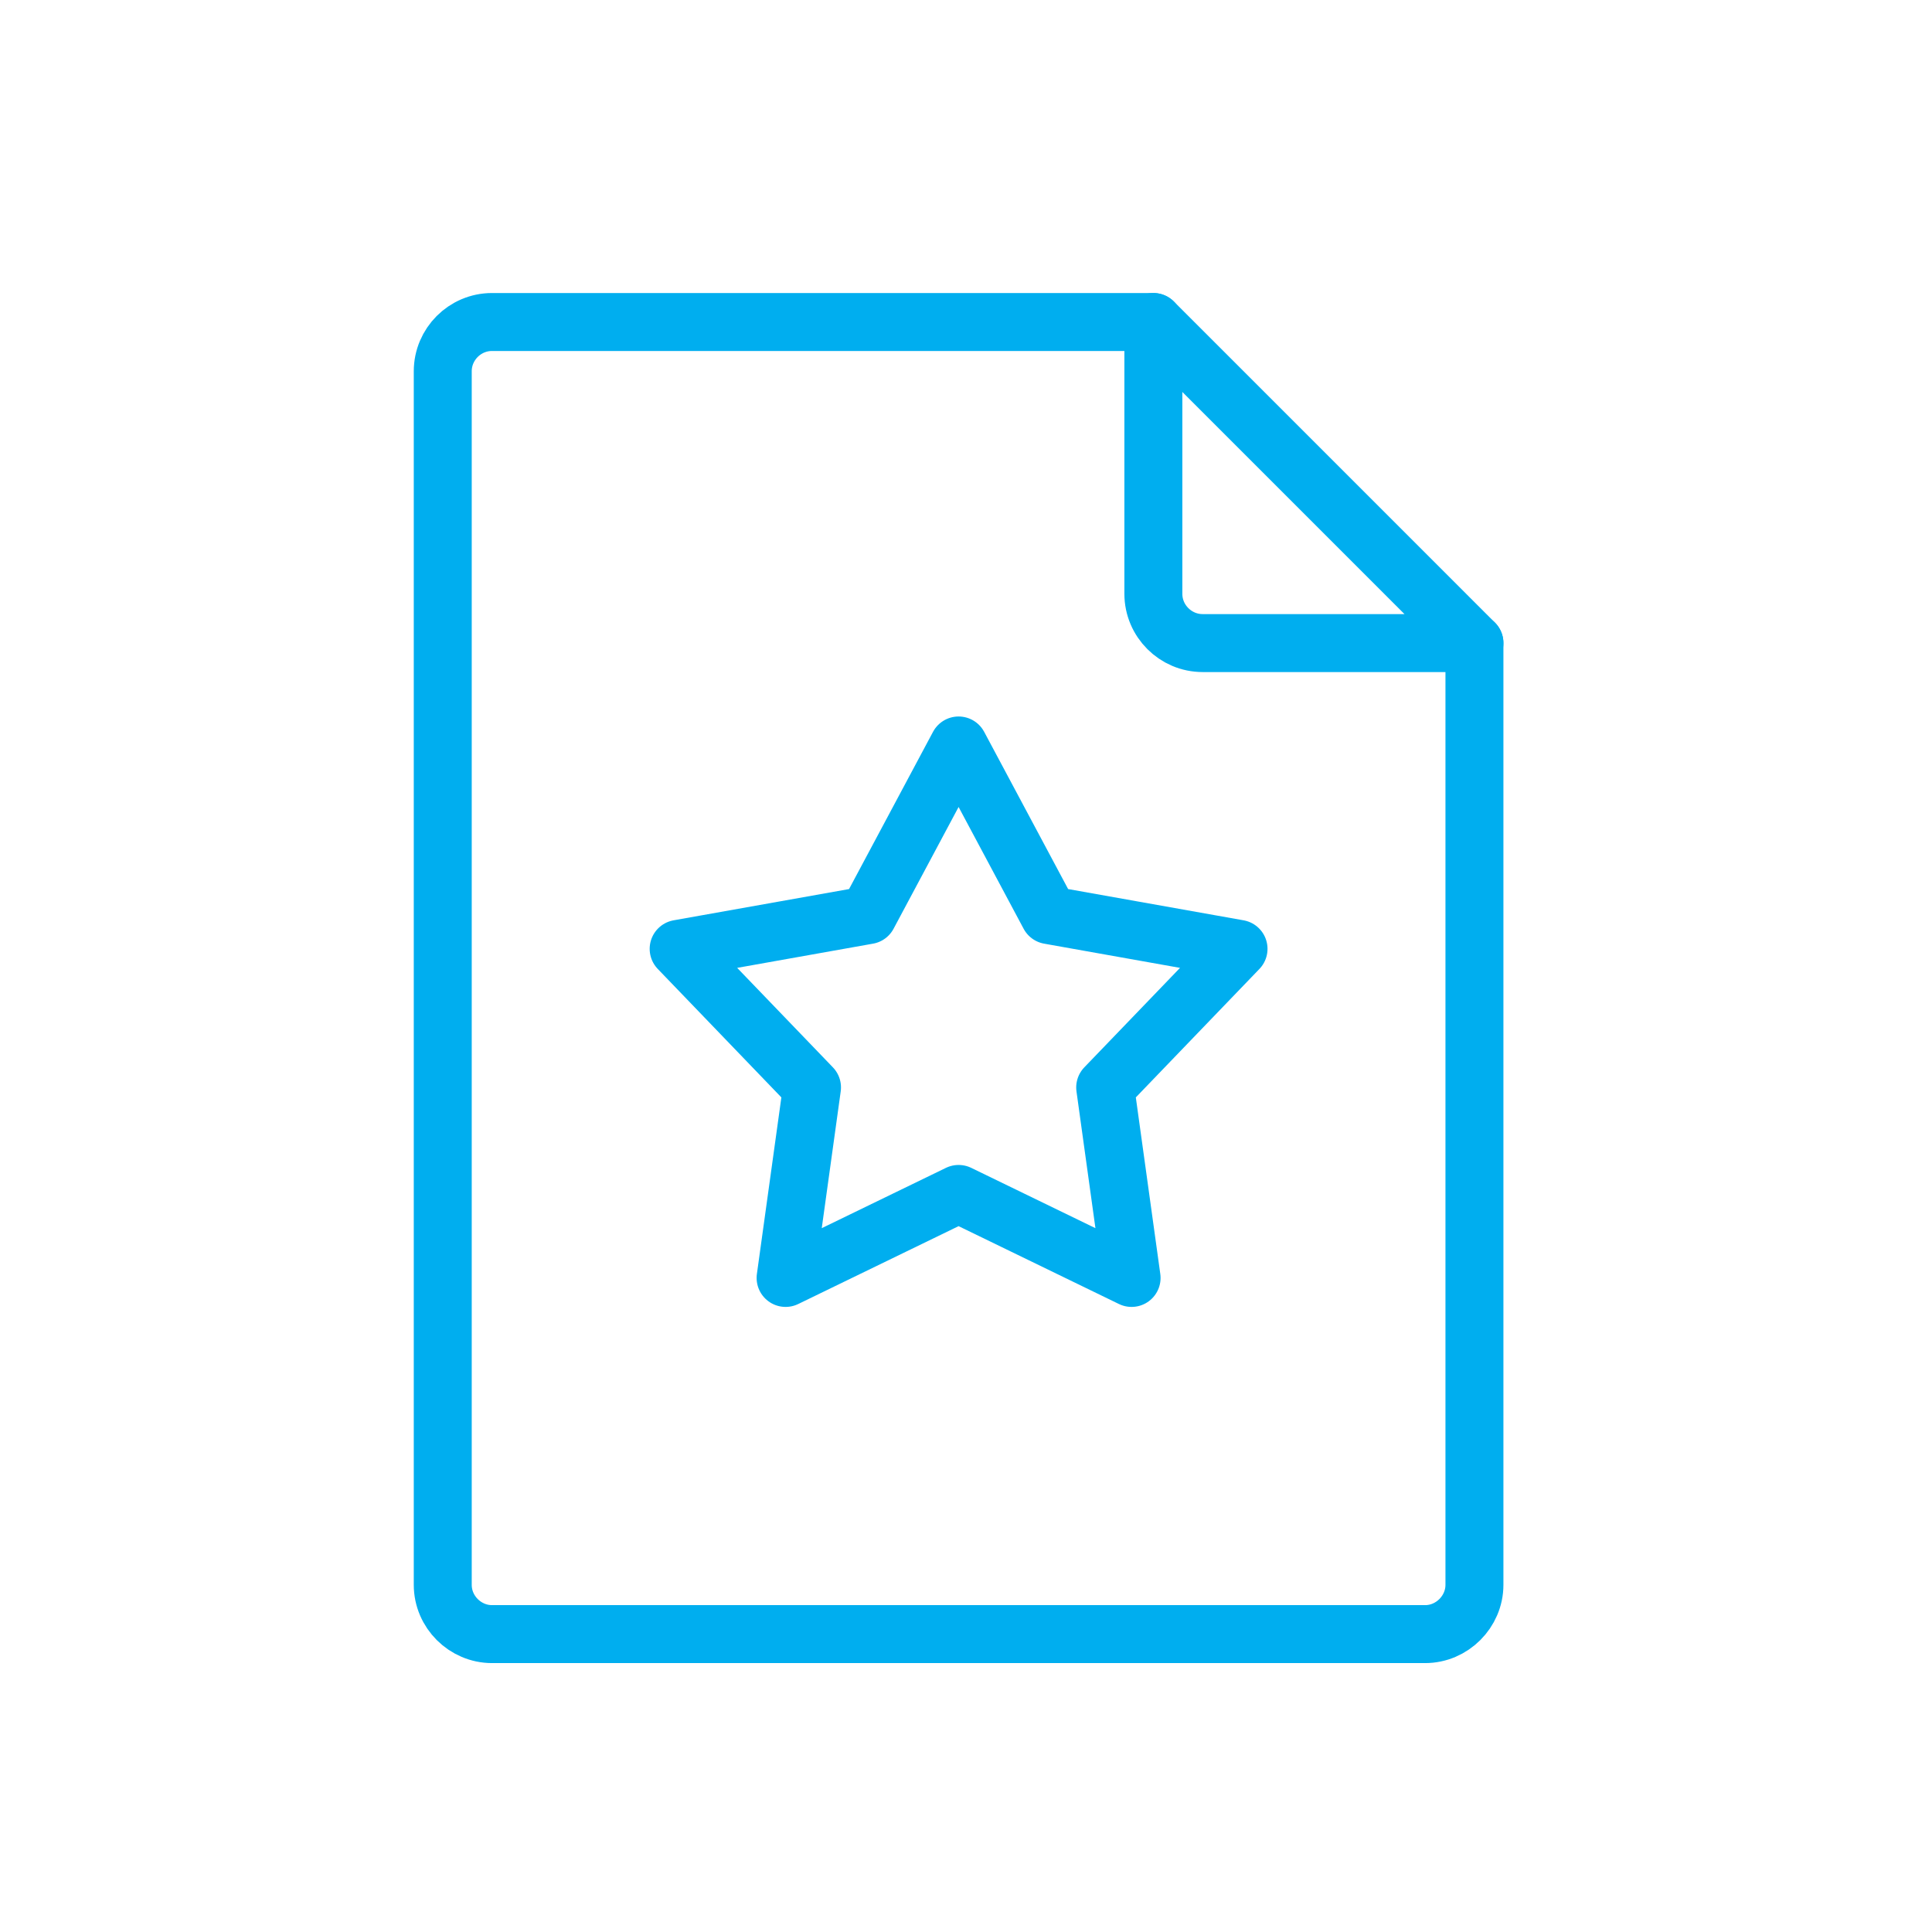 <?xml version="1.0" encoding="UTF-8"?> <svg xmlns="http://www.w3.org/2000/svg" xmlns:xlink="http://www.w3.org/1999/xlink" width="48px" height="48px" viewBox="0 0 48 48" version="1.1"><title>icon-najomcovia</title><g id="🖥--Desktop" stroke="none" stroke-width="1" fill="none" fill-rule="evenodd"><g id="Icons" transform="translate(-136, -64)"><g id="icon-najomcovia" transform="translate(136, 64)"><rect id="Rectangle" fill-opacity="0" fill="#D8D8D8" x="0" y="0" width="48" height="48"></rect><g id="Group-7" transform="translate(11, 8)" stroke="#00AEEF" stroke-linecap="round" stroke-linejoin="round" stroke-width="1.44"><polygon id="Stroke-1" points="12.816 10.521 15.067 14.736 19.771 15.574 16.458 19.017 17.114 23.75 12.816 21.663 8.518 23.75 9.174 19.017 5.861 15.574 10.565 14.736"></polygon><path d="M25.632,7.977 L25.632,31.375 C25.632,32.042 25.075,32.599 24.408,32.599 L1.224,32.599 C0.557,32.599 0,32.048 0,31.375 L0,1.224 C0,0.551 0.55,0 1.224,0 L17.655,0" id="Stroke-2"></path><path d="M25.632,7.977 L18.879,7.977 C18.206,7.977 17.655,7.426 17.655,6.753 L17.655,0 L25.632,7.977 Z" id="Stroke-4"></path></g></g></g></g></svg>